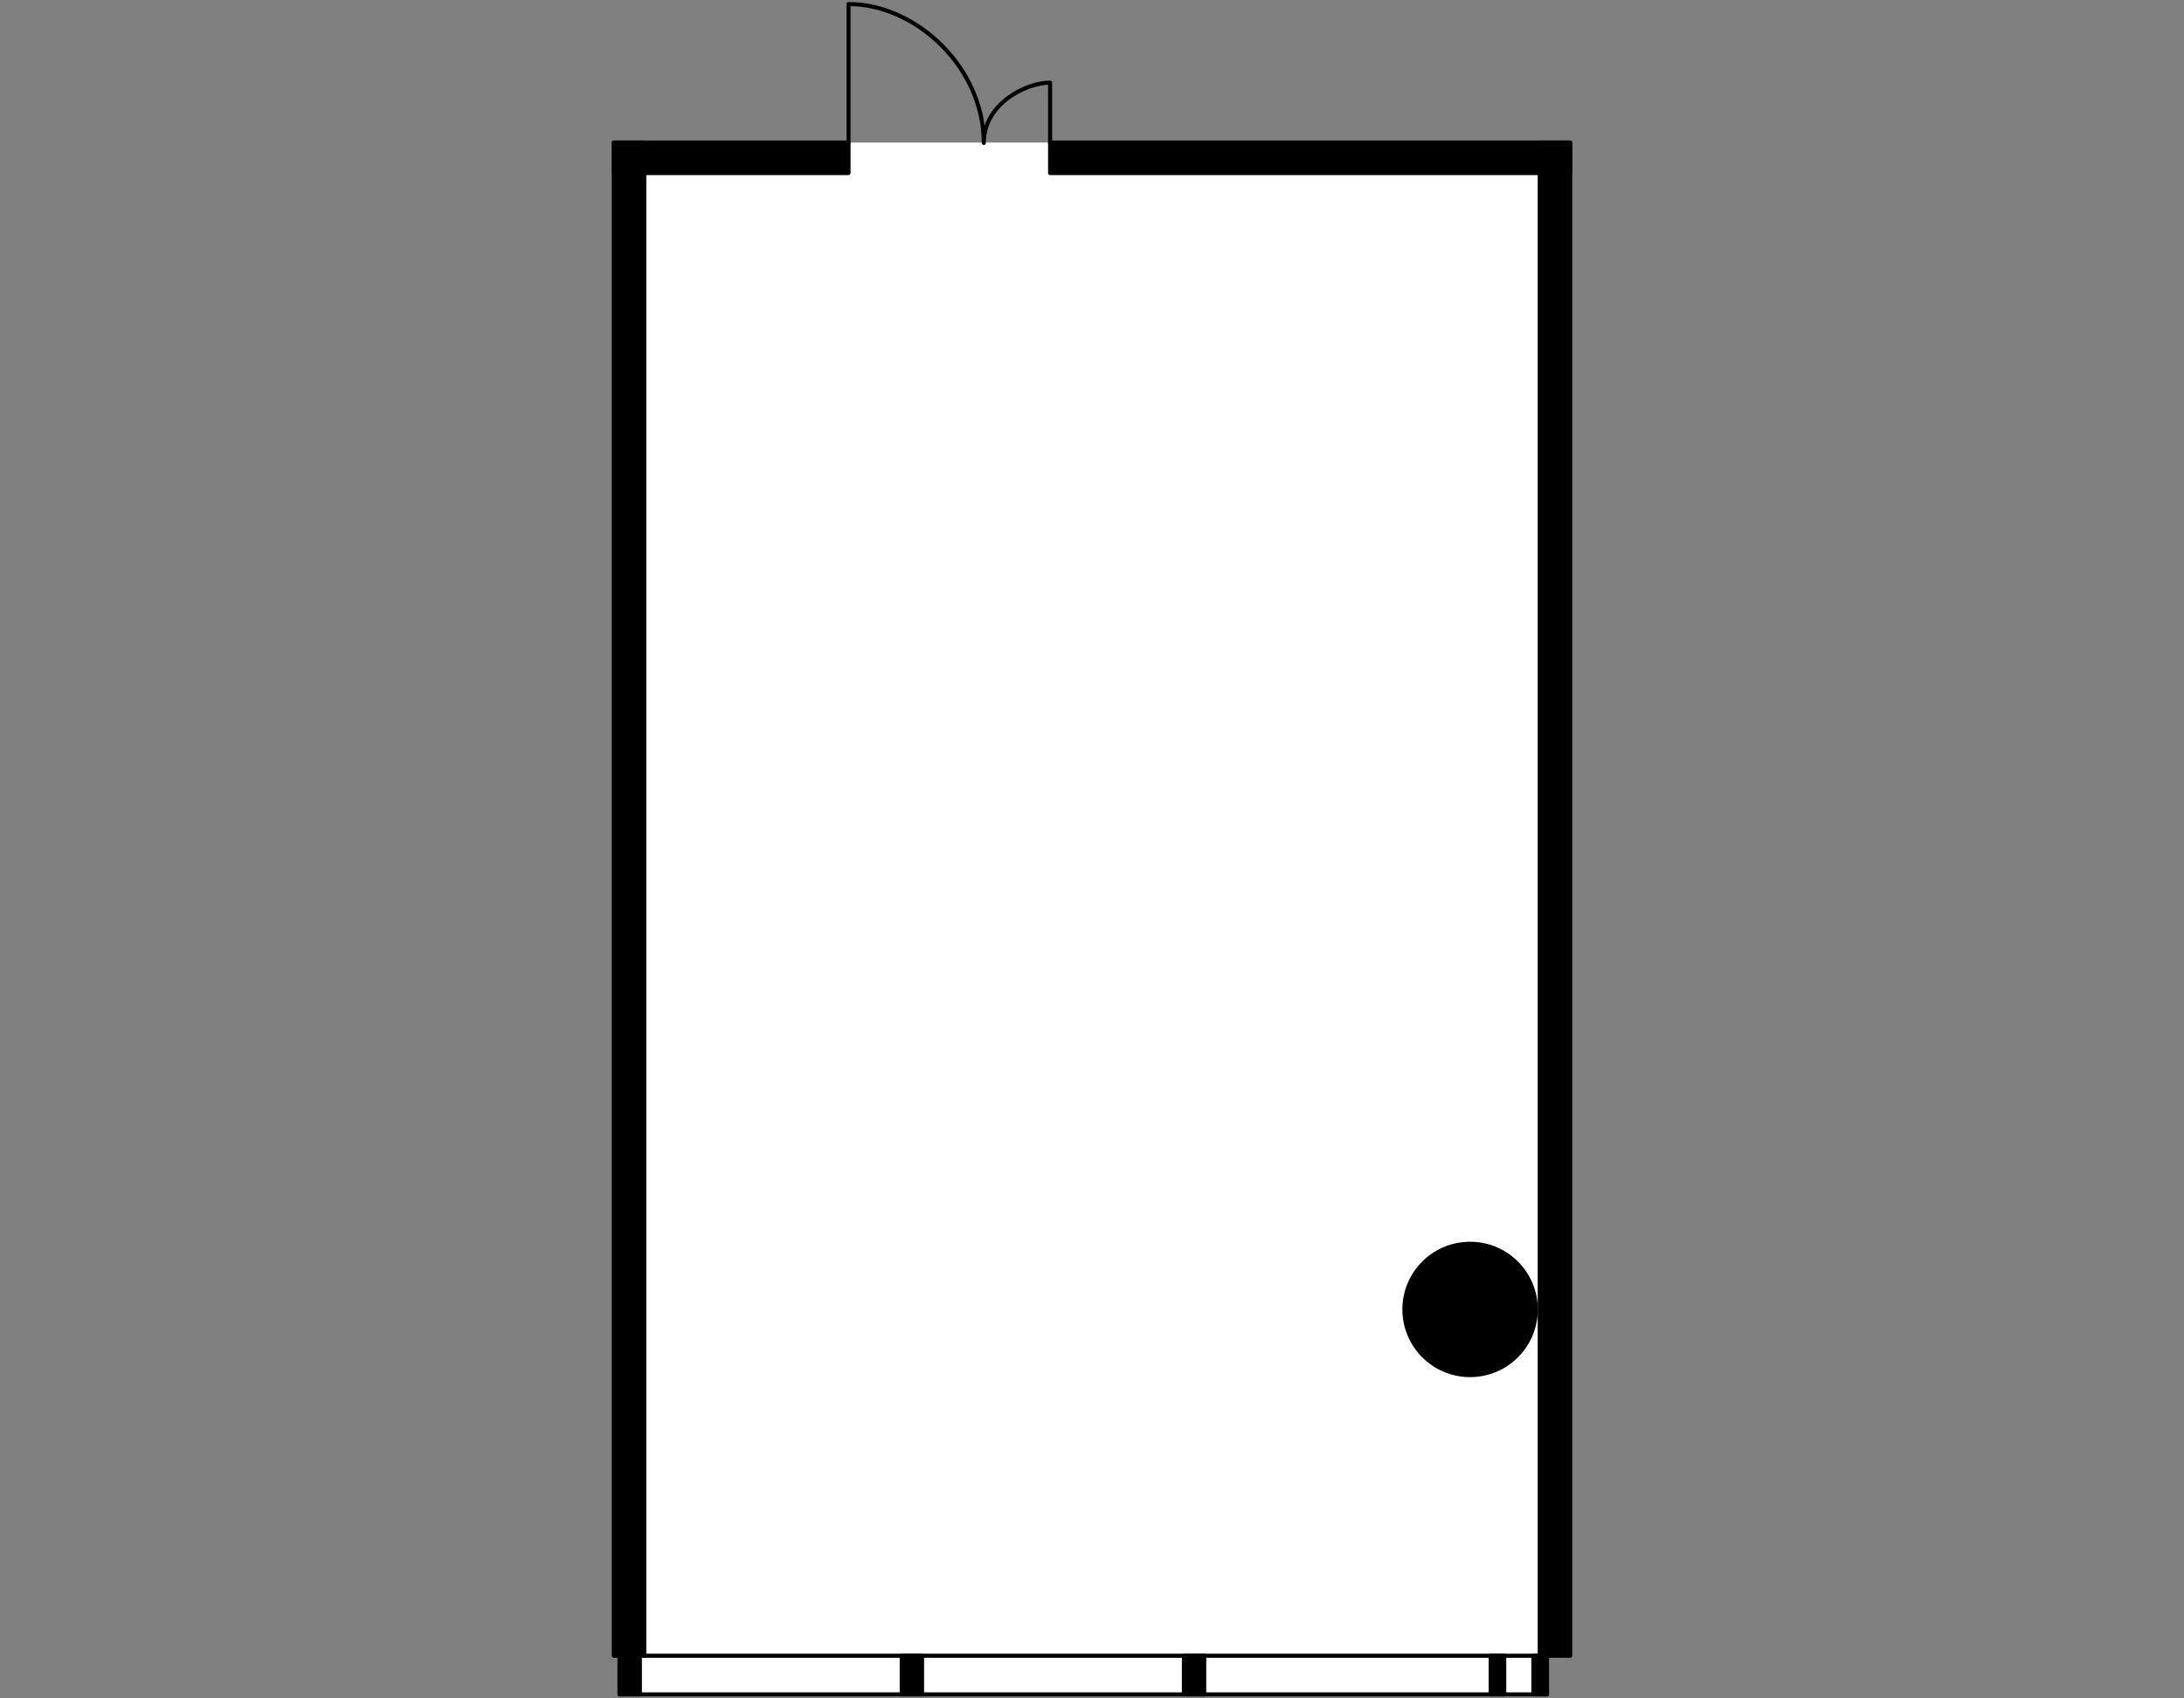 <?xml version="1.0" encoding="utf-8"?>  
<!-- Generator: Adobe Illustrator 26.0.2, SVG Export Plug-In . SVG Version: 6.00 Build 0)  -->
<svg version="1.1" xmlns="http://www.w3.org/2000/svg" xmlns:xlink="http://www.w3.org/1999/xlink" x="0px" y="0px"
	 viewBox="0 0 540 420" style="enable-background:new 0 0 540 420;" xml:space="preserve">
<rect x="0" y="0" width="540" height="420" fill="#808080" stroke="none"/>
<style type="text/css">
	.st0{fill:#FFFFFF;}
	.st1{fill:#FFFFFF;stroke:#000000;stroke-linecap:round;stroke-linejoin:round;}
	.st2{stroke:#000000;stroke-linecap:round;stroke-linejoin:round;}
	.st3{fill:none;stroke:#000000;stroke-linecap:round;stroke-linejoin:round;}
</style>
<g id="Floor">
	<polygon class="st0" points="153.183,419 382.489,419 382.489,409.449 388.241,409.45 388.241,35.253 151.759,35.253 
		151.759,409.45 153.183,409.449 	"/>
</g>
<g id="Windows">
	<rect x="153.183" y="409.449" class="st1" width="229.306" height="9.551"/>
</g>
<g id="Walls">
	<rect x="292.72" y="409.449" class="st2" width="5.029" height="9.551"/>
	<rect x="222.951" y="409.449" class="st2" width="5.029" height="9.551"/>
	<rect x="153.183" y="409.449" class="st2" width="5.029" height="9.551"/>
	<rect x="379.137" y="409.449" class="st2" width="3.352" height="9.551"/>
	<rect x="368.574" y="409.449" class="st2" width="3.352" height="9.551"/>
	<circle class="st2" cx="363.481" cy="323.814" r="16.241"/>
	<rect x="259.639" y="35.253" class="st2" width="128.602" height="7.541"/>
	<rect x="151.759" y="35.253" class="st2" width="58.042" height="7.541"/>
	<rect x="380.699" y="35.253" class="st2" width="7.541" height="374.196"/>
	<rect x="151.759" y="35.253" class="st2" width="7.541" height="374.196"/>
</g>
<g id="Doors">
	<path class="st3" d="M259.639,35.348l0.003-14.912c-5.954,0-16.397,5.199-16.397,14.912C243.244,16.617,226.442,1,209.801,1
		l0,34.249"/>
</g>
</svg>
